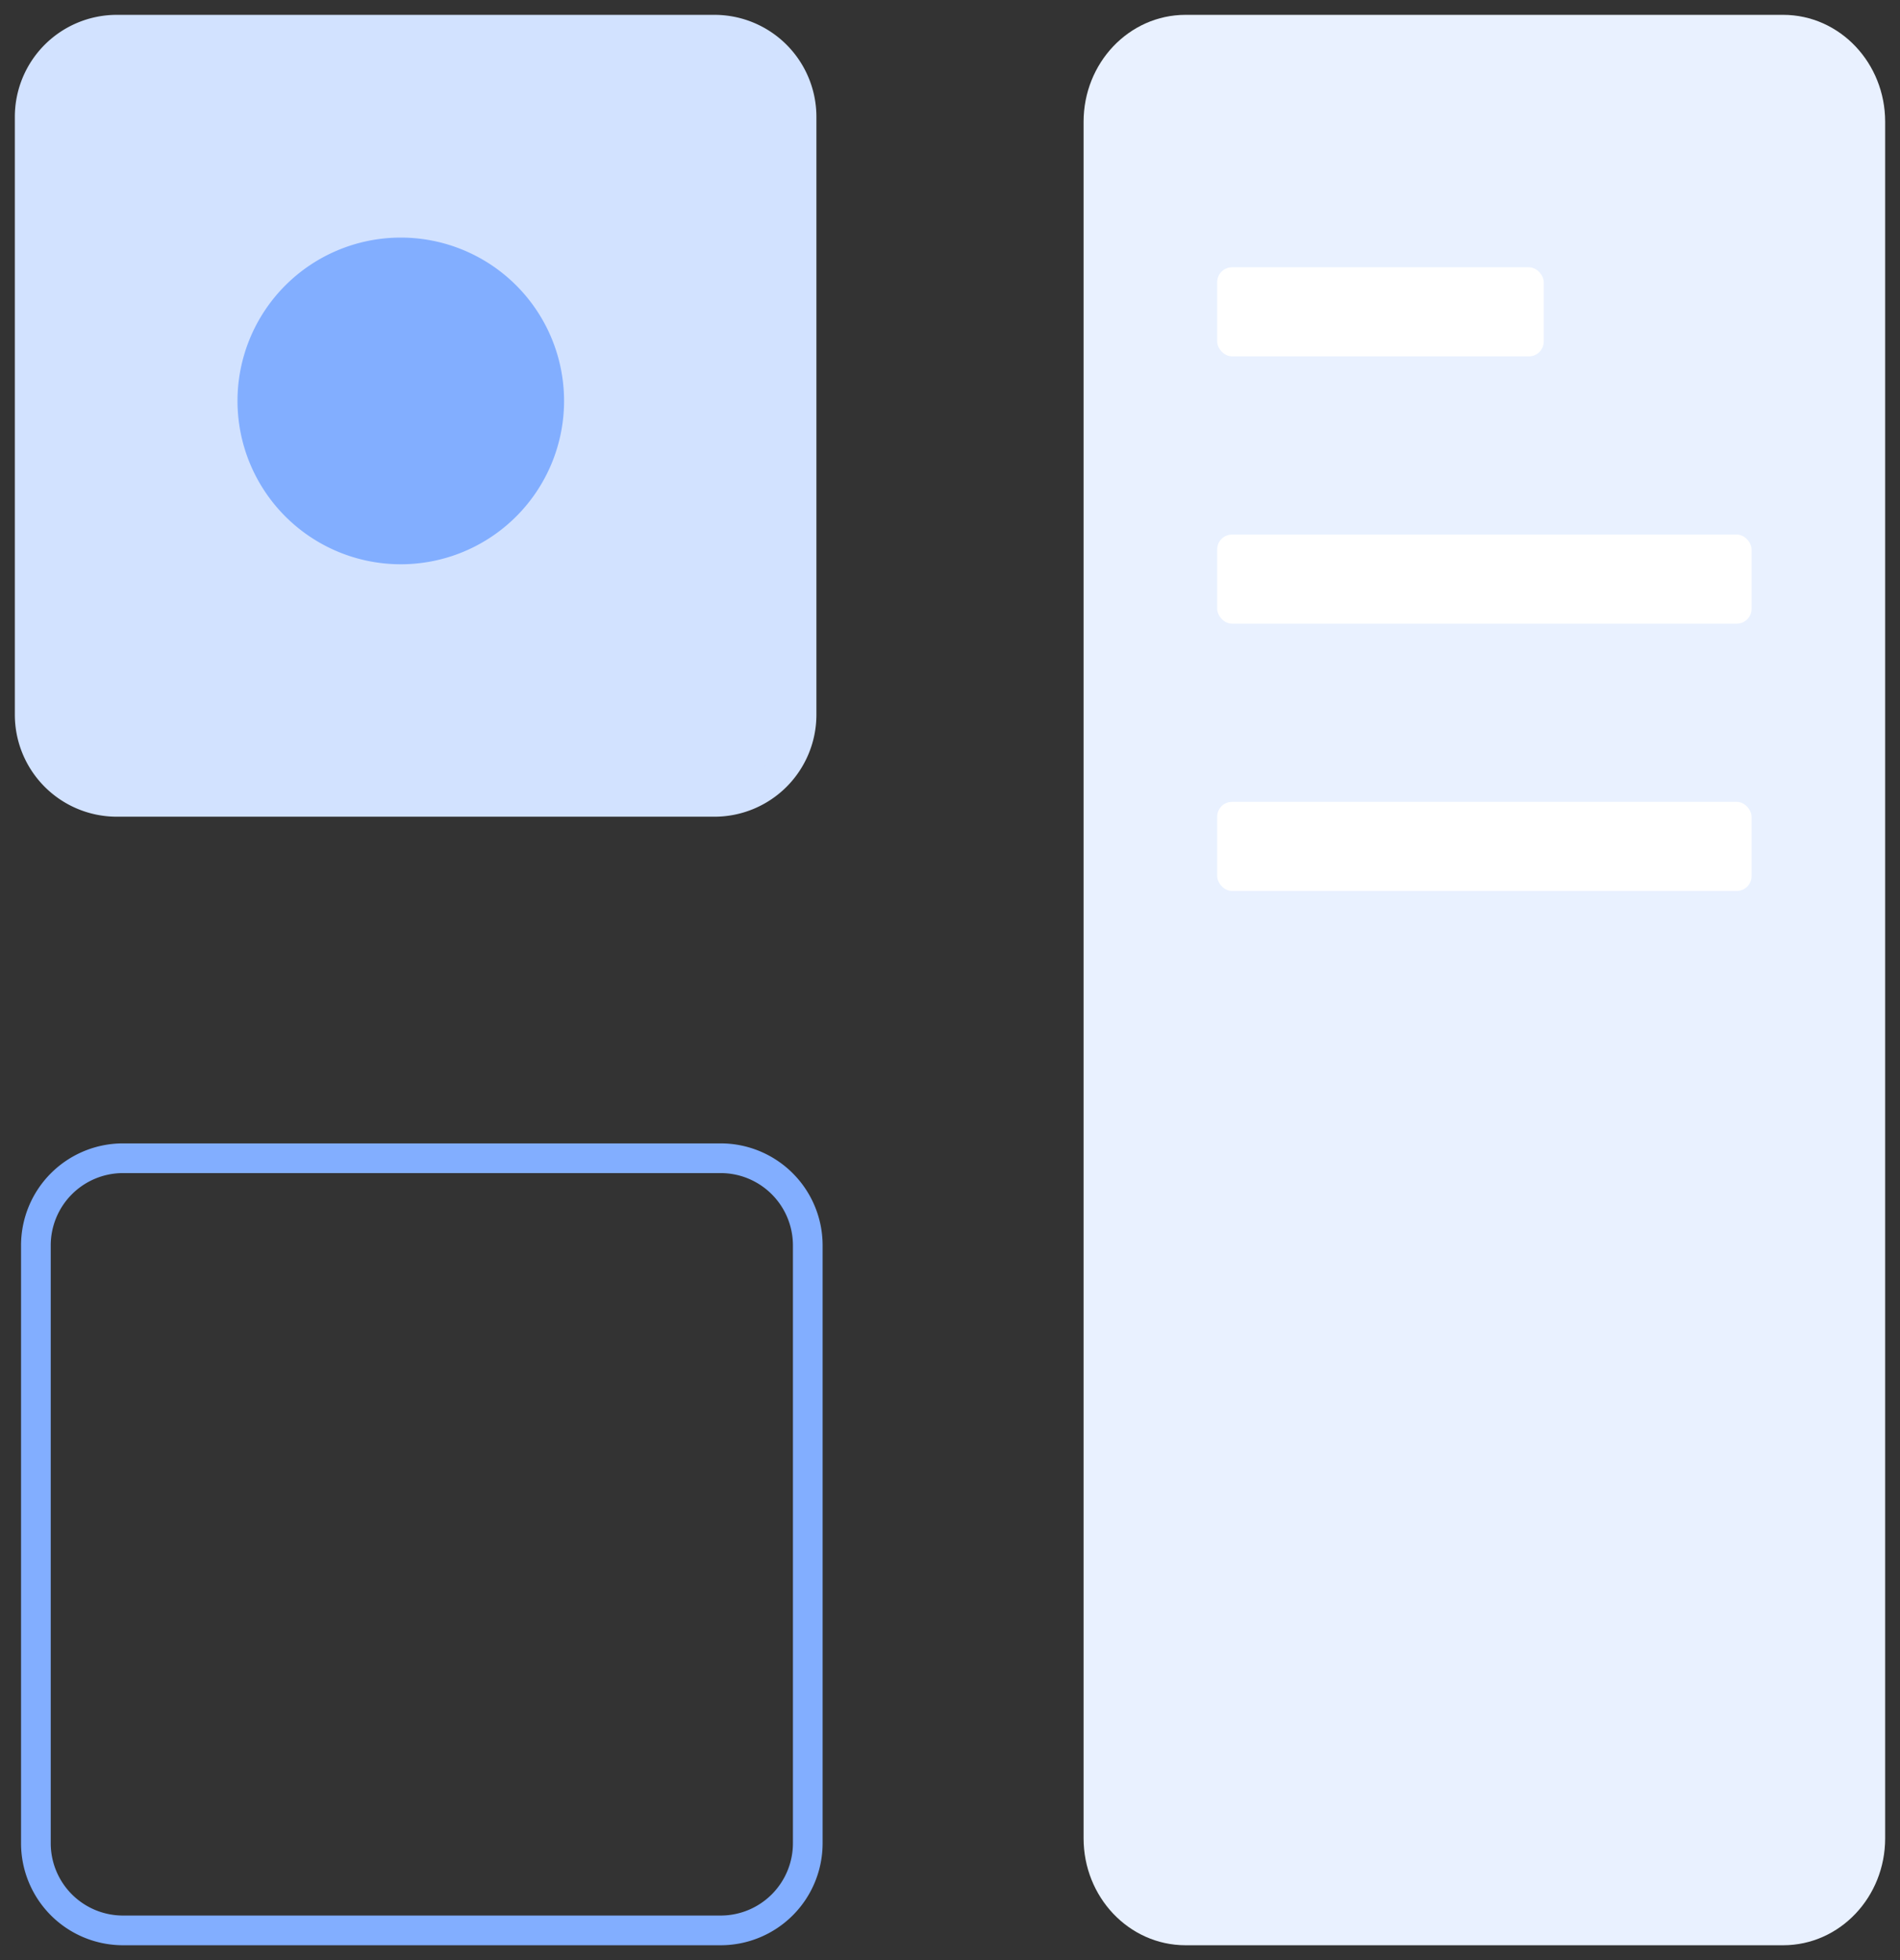 <svg width="64" height="66" fill="none" xmlns="http://www.w3.org/2000/svg"><rect width="100%" height="100%" fill="#333333" stroke="none"/><path d="M60.066 65H39.934C38.314 65 37 63.611 37 61.9V4.1C37 2.388 38.314 1 39.934 1h20.132C61.686 1 63 2.389 63 4.1v57.8c0 1.712-1.314 3.1-2.934 3.1Z" fill="#E9F1FF" stroke="#E9F1FF"/><path d="M24.066 27H3.934A2.935 2.935 0 0 1 1 24.066V3.934A2.935 2.935 0 0 1 3.934 1h20.132A2.935 2.935 0 0 1 27 3.934v20.132A2.935 2.935 0 0 1 24.066 27Z" fill="#D2E2FF" stroke="#D2E2FF"/><path d="M24.276 65H4.143a2.935 2.935 0 0 1-2.934-2.934V41.934A2.935 2.935 0 0 1 4.143 39h20.133a2.935 2.935 0 0 1 2.933 2.934v20.132A2.935 2.935 0 0 1 24.276 65Z" stroke="#82AEFF"/><path d="M13.5 19a5.5 5.5 0 1 0 0-11 5.5 5.5 0 0 0 0 11Z" fill="#82AEFF"/><rect x="41" y="9" width="11" height="3" rx=".5" fill="#fff"/><rect x="41" y="18" width="18" height="3" rx=".5" fill="#fff"/><rect x="41" y="27" width="18" height="3" rx=".5" fill="#fff"/></svg>
